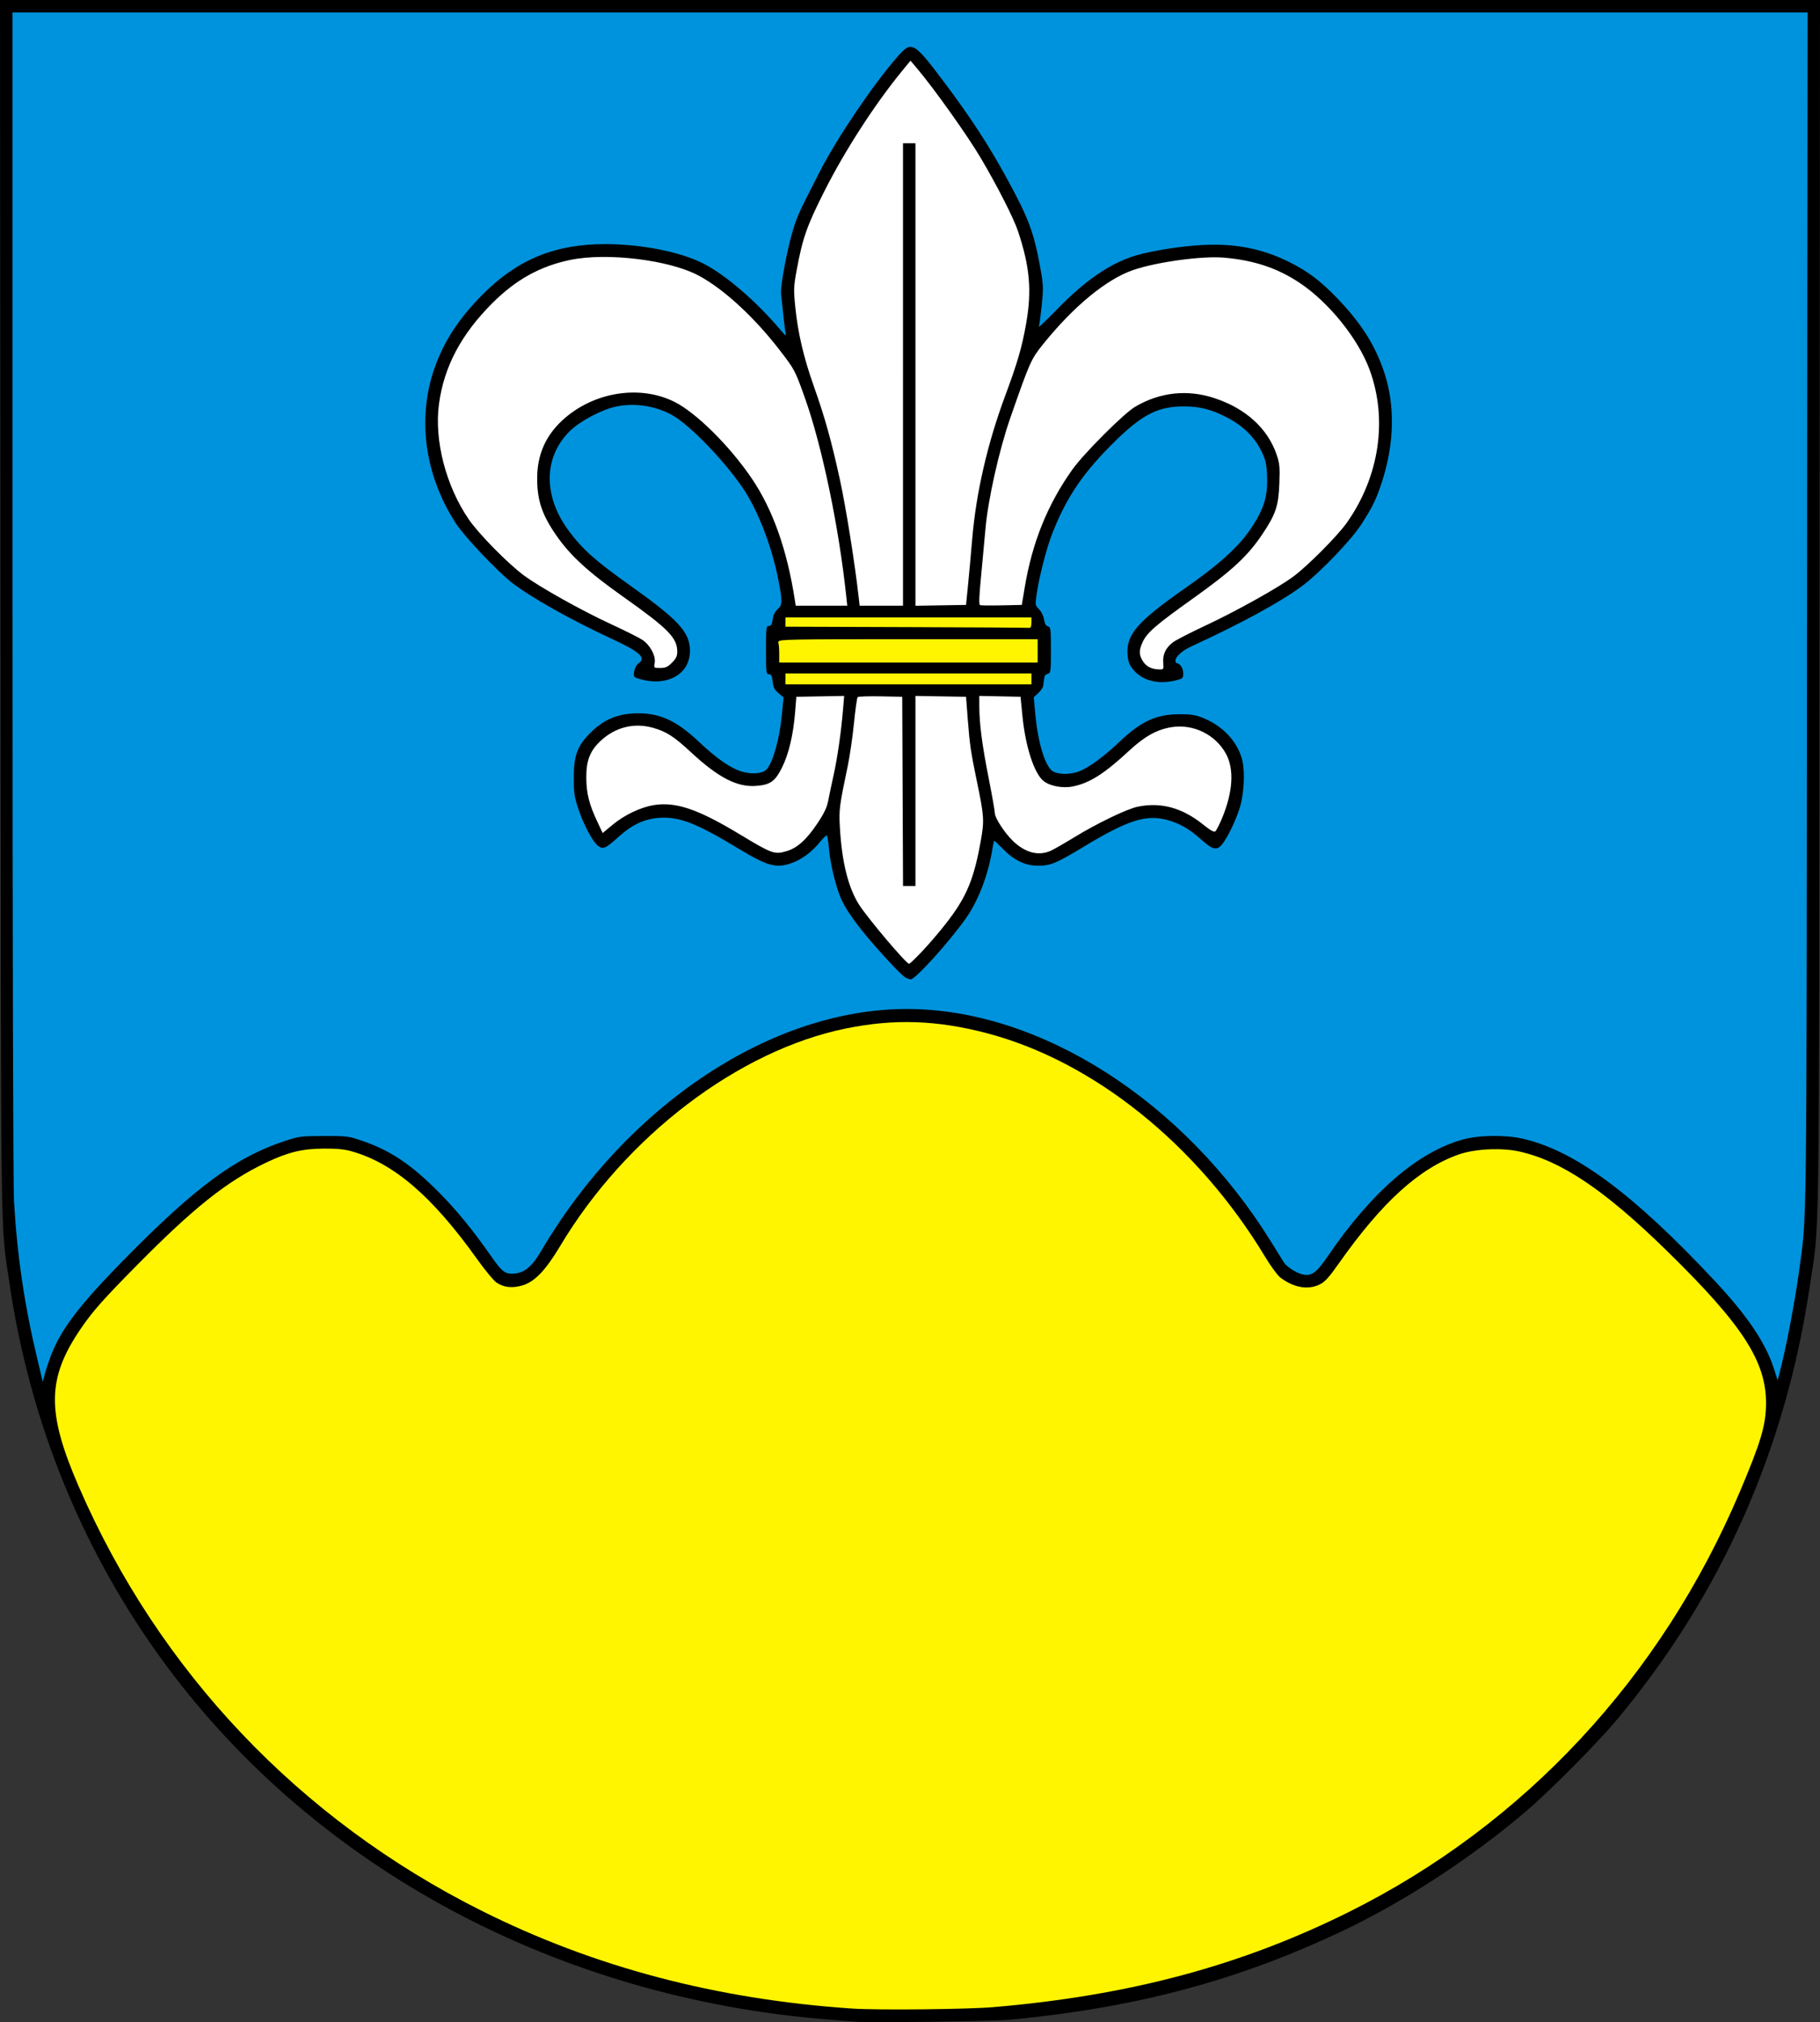 <?xml version="1.0" encoding="UTF-8" standalone="no"?>
<!-- Created with Inkscape (http://www.inkscape.org/) -->

<svg
   xmlns:svg="http://www.w3.org/2000/svg"
   xmlns="http://www.w3.org/2000/svg"
   version="1.1"
   width="450.104"
   height="500"
   id="svg2">
  <rect width="100%" height="100%" fill="#333333" stroke="none"/>
  <defs
     id="defs4" />
  <g
     transform="translate(822.318,-779.449)"
     id="layer1">
    <path
       d="m -610.934,1279.347 c -0.953,-0.079 -3.985,-0.324 -6.738,-0.545 -66.579,-5.342 -126.115,-37.158 -163.376,-87.309 -20.552,-27.661 -33.842,-60.019 -38.934,-94.793 -2.263,-15.451 -2.093,-2.698 -2.22,-166.999 l -0.116,-150.251 225.052,0 225.052,0 -0.115,150.059 c -0.127,165.495 0.08,151.21 -2.438,168.154 -5.979,40.235 -21.846,75.955 -47.379,106.662 -4.997,6.01 -16.744,17.869 -22.847,23.067 -13.508,11.503 -30.193,22.372 -45.343,29.536 -25.917,12.256 -50.687,18.885 -81.903,21.919 -4.065,0.395 -35.118,0.797 -38.694,0.5 z"
       id="path3134"
       style="fill:#000000" />
    <path
       d="m -576.668,1275.75 c 33.623,-2.852 61.286,-10.257 87.975,-23.549 43.339,-21.584 77.269,-58.057 96.667,-103.91 5.208,-12.311 6.428,-16.417 6.465,-21.753 0.071,-10.446 -5.816,-19.513 -24.574,-37.85 -15.372,-15.026 -26.118,-22.24 -36.548,-24.533 -4.345,-0.955 -10.908,-0.627 -14.828,0.742 -9.787,3.418 -18.99,11.761 -29.64,26.871 -2.535,3.597 -3.502,4.661 -4.81,5.294 -2.909,1.408 -6.44,0.78 -9.733,-1.731 -0.681,-0.52 -2.362,-2.809 -3.735,-5.088 -16.695,-27.709 -42.445,-48.402 -68.839,-55.319 -12.373,-3.243 -22.854,-3.599 -34.774,-1.182 -26.582,5.391 -54.502,26.625 -70.733,53.794 -3.601,6.027 -6.33,8.877 -9.337,9.752 -2.546,0.74 -4.62,0.509 -6.44,-0.717 -0.681,-0.459 -2.847,-3.086 -4.812,-5.837 -11.065,-15.489 -20.5,-23.599 -30.929,-26.587 -1.83,-0.525 -3.692,-0.709 -6.93,-0.688 -5.422,0.036 -8.869,0.881 -14.44,3.543 -9.549,4.562 -17.664,11.011 -31.626,25.133 -8.481,8.579 -11.048,11.471 -13.965,15.73 -8.469,12.367 -8.599,20.687 -0.609,39.115 19.837,45.755 54.609,82.388 99.575,104.904 27.903,13.972 58.147,21.954 91.778,24.221 6.223,0.42 28.375,0.194 34.844,-0.354 z"
       id="path3132"
       style="fill:#fff500;fill-opacity:1" />
    <path
       d="m -809.75,1114.713 c 2.465,-6.524 7.114,-12.625 18.238,-23.932 17.514,-17.803 27.513,-25.186 39.471,-29.143 3.676,-1.217 4.119,-1.275 9.818,-1.292 5.773,-0.017 6.087,0.024 9.625,1.249 6.963,2.412 12.055,5.846 18.87,12.727 4.352,4.394 8.473,9.437 12.863,15.738 2.535,3.639 3.354,4.33 5.133,4.33 2.894,0 4.812,-1.49 7.26,-5.642 21.357,-36.222 57.024,-59.81 90.436,-59.81 32.921,0 68.478,22.724 90.064,57.559 1.443,2.329 2.868,4.626 3.165,5.103 0.648,1.039 2.983,2.562 4.506,2.938 2.288,0.565 3.522,-0.306 6.387,-4.51 10.806,-15.852 22.189,-25.69 33.327,-28.8 4.022,-1.123 10.565,-1.208 14.957,-0.193 12.86,2.97 27.164,13.549 47.118,34.847 8.369,8.933 12.876,15.614 14.96,22.178 l 0.853,2.687 0.447,-1.659 c 1.503,-5.581 3.805,-17.567 4.832,-25.152 1.993,-14.726 1.861,-3.882 1.999,-163.466 l 0.128,-147.941 -221.966,0 -221.966,0 0.003,143.898 c 0.002,89.22 0.147,146.312 0.38,150.251 0.809,13.638 2.61,25.706 5.86,39.261 l 1.244,5.188 0.506,-1.915 c 0.278,-1.053 0.945,-3.078 1.482,-4.5 z"
       id="path3130"
       style="fill:#0093dd;fill-opacity:1" />
    <path
       d="m -598.446,1021.128 c -0.437,-0.257 -2.008,-1.767 -3.49,-3.355 -6.678,-7.156 -10.612,-12.248 -12.284,-15.9 -1.327,-2.898 -2.747,-8.664 -3.083,-12.516 -0.152,-1.745 -0.392,-3.243 -0.532,-3.33 -0.14,-0.087 -0.887,0.621 -1.659,1.573 -1.952,2.407 -4.361,4.242 -6.758,5.148 -4.012,1.516 -6.108,0.969 -13.557,-3.541 -10.189,-6.167 -14.428,-7.825 -19.289,-7.544 -3.72,0.215 -6.838,1.641 -10.175,4.652 -3.27,2.951 -3.885,3.226 -5.128,2.298 -1.344,-1.003 -3.637,-5.329 -4.952,-9.34 -0.915,-2.79 -1.072,-3.901 -1.066,-7.51 0.01,-5.527 0.875,-7.874 4.077,-11.077 3.167,-3.167 6.411,-4.622 10.769,-4.831 6.041,-0.289 10.351,1.582 16.05,6.968 4.512,4.265 7.906,6.611 10.764,7.442 2.445,0.711 5.091,0.467 6.015,-0.554 1.602,-1.77 3.203,-7.466 3.785,-13.469 l 0.422,-4.356 -1.245,-1.039 c -0.99,-0.826 -1.287,-1.413 -1.45,-2.863 -0.164,-1.452 -0.353,-1.824 -0.926,-1.824 -0.672,0 -0.72,-0.395 -0.72,-5.968 0,-5.571 0.048,-5.968 0.719,-5.968 0.555,0 0.769,-0.373 0.939,-1.636 0.147,-1.096 0.545,-1.916 1.206,-2.484 1.213,-1.043 1.236,-1.863 0.204,-7.213 -1.493,-7.735 -4.646,-16.186 -8.084,-21.667 -4.226,-6.736 -13.514,-16.521 -18.137,-19.106 -4.141,-2.316 -9.224,-3.103 -13.885,-2.149 -3.589,0.734 -9.047,3.64 -11.563,6.156 -6.436,6.436 -6.522,15.991 -0.22,24.522 3.389,4.588 6.586,7.443 15.114,13.503 12.129,8.617 14.865,11.59 14.9,16.187 0.046,5.906 -5.809,9.09 -12.711,6.912 -1.223,-0.386 -1.282,-0.485 -1.071,-1.808 0.126,-0.788 0.565,-1.63 1.006,-1.928 2.076,-1.401 0.512,-2.839 -6.739,-6.194 -10.038,-4.645 -20.182,-10.364 -24.627,-13.884 -3.721,-2.947 -11.59,-11.285 -13.707,-14.522 -7.728,-11.817 -9.69,-26 -5.32,-38.455 2.328,-6.636 6.105,-12.396 11.982,-18.272 8.641,-8.641 17.857,-12.401 30.339,-12.377 8.819,0.017 18.312,1.882 23.974,4.71 5.546,2.77 13.263,9.391 19.294,16.553 1.236,1.468 1.426,1.583 1.247,0.756 -0.183,-0.845 -0.512,-3.661 -1.145,-9.804 -0.194,-1.879 1.642,-11.521 3.044,-15.988 1.054,-3.359 1.401,-4.108 6.592,-14.236 4.298,-8.385 13.263,-21.622 19.231,-28.395 3.482,-3.952 3.911,-3.708 11.68,6.639 6.299,8.39 10.825,15.332 15.177,23.282 5.606,10.239 6.89,13.712 8.528,23.056 0.622,3.549 0.646,4.487 0.222,8.602 -0.262,2.54 -0.58,4.889 -0.707,5.221 -0.127,0.332 1.833,-1.524 4.357,-4.123 7.109,-7.323 13.299,-11.571 19.604,-13.453 3.971,-1.186 11.298,-2.338 16.556,-2.603 8.016,-0.404 14.596,0.871 21.176,4.103 4.751,2.334 7.9,4.697 12.137,9.109 5.896,6.14 9.332,11.557 11.561,18.229 2.717,8.131 2.55,17.455 -0.483,26.951 -1.391,4.354 -2.391,6.421 -5.208,10.761 -2.479,3.82 -10.107,11.779 -14.381,15.007 -5.233,3.952 -15.051,9.317 -27.689,15.13 -2.133,0.981 -3.85,2.52 -3.85,3.45 0,0.384 0.161,0.698 0.358,0.698 0.766,0 1.568,1.27 1.568,2.484 0,1.187 -0.118,1.304 -1.711,1.705 -4.522,1.139 -8.463,0.131 -10.756,-2.752 -0.905,-1.137 -1.186,-1.925 -1.308,-3.658 -0.343,-4.91 2.46,-8.12 14.361,-16.441 10.227,-7.151 14.965,-11.863 18.208,-18.111 1.59,-3.063 2.118,-5.76 1.924,-9.825 -0.135,-2.83 -0.361,-3.767 -1.431,-5.941 -1.683,-3.419 -4.519,-6.196 -8.379,-8.204 -3.931,-2.045 -6.789,-2.785 -10.756,-2.785 -6.178,0 -10.061,1.897 -16.39,8.006 -8.373,8.083 -12.744,14.483 -16.354,23.95 -1.279,3.354 -3.042,10.253 -3.602,14.095 -0.453,3.112 -0.451,3.126 0.535,4.113 0.571,0.571 1.094,1.639 1.235,2.523 0.168,1.05 0.474,1.593 0.971,1.723 0.67,0.175 0.726,0.628 0.726,5.845 0,5.331 -0.044,5.666 -0.77,5.856 -0.424,0.111 -0.792,0.441 -0.818,0.734 -0.027,0.293 -0.091,0.706 -0.144,0.918 -0.053,0.212 -0.118,0.749 -0.144,1.193 -0.027,0.444 -0.57,1.296 -1.208,1.891 l -1.16,1.083 0.383,4.173 c 0.625,6.799 2.328,12.564 4.13,13.982 1.248,0.981 4.414,1.047 6.75,0.141 2.373,-0.921 6.092,-3.646 9.895,-7.25 5.421,-5.137 9.078,-6.828 14.85,-6.864 2.7,-0.017 3.941,0.165 5.623,0.827 4.854,1.91 8.376,5.48 9.768,9.904 0.971,3.087 0.655,9.332 -0.662,13.07 -1.137,3.229 -2.726,6.47 -4.011,8.182 -1.373,1.829 -2.345,1.645 -5.341,-1.015 -3.083,-2.737 -5.428,-4.061 -8.651,-4.887 -5.062,-1.297 -9.682,0.215 -20.3,6.642 -6.806,4.12 -8.279,4.739 -11.29,4.743 -3.226,0.005 -5.93,-1.271 -8.722,-4.114 -1.102,-1.123 -2.077,-2.042 -2.165,-2.042 -0.088,0 -0.276,0.736 -0.417,1.636 -1.039,6.626 -3.484,13.087 -6.642,17.553 -4.173,5.9 -12.488,15.091 -13.627,15.063 -0.305,-0.01 -0.913,-0.224 -1.351,-0.481 z"
       id="path3128"
       style="fill:#000000" />
    <path
       d="m -595.099,1015.558 c 2.904,-3.001 6.369,-7.13 8.496,-10.129 3.675,-5.18 5.332,-9.559 6.849,-18.105 0.884,-4.978 0.812,-6.092 -0.929,-14.464 -1.533,-7.368 -1.813,-9.255 -2.28,-15.343 l -0.443,-5.775 -6.256,-0.106 -6.256,-0.106 0,23.495 0,23.495 -1.537,0 -1.537,0 -0.099,-23.39 -0.099,-23.39 -5.36,-0.108 c -2.948,-0.059 -5.496,0.029 -5.663,0.196 -0.167,0.167 -0.577,3.074 -0.912,6.46 -0.334,3.386 -1.046,8.236 -1.58,10.777 -2.008,9.543 -2.148,10.624 -1.917,14.771 0.483,8.679 2.056,15.062 4.755,19.303 2.145,3.37 11.668,14.63 12.373,14.63 0.139,0 1.218,-0.996 2.396,-2.214 z"
       id="path3126"
       style="fill:#ffffff" />
    <path
       d="m -627.726,989.892 c 2.599,-0.782 4.879,-2.837 7.504,-6.76 1.708,-2.553 2.404,-4.002 2.724,-5.666 0.236,-1.23 0.849,-4.145 1.362,-6.479 0.957,-4.353 1.854,-10.636 2.323,-16.27 l 0.265,-3.187 -5.912,0.106 -5.912,0.106 -0.31,3.85 c -0.449,5.575 -1.583,10.345 -3.248,13.667 -1.714,3.419 -2.873,4.241 -6.373,4.516 -4.697,0.369 -9.361,-2.034 -16.115,-8.303 -4.196,-3.895 -6.065,-5.104 -9.346,-6.045 -4.684,-1.344 -9.353,-0.197 -12.982,3.189 -2.666,2.488 -3.602,4.884 -3.574,9.148 0.025,3.891 0.696,6.56 2.732,10.876 l 1.317,2.791 2.389,-1.989 c 2.991,-2.49 7.014,-4.409 10.33,-4.927 5.42,-0.847 10.839,1.002 21.127,7.209 8.106,4.89 8.651,5.084 11.698,4.167 z"
       id="path3124"
       style="fill:#ffffff" />
    <path
       d="m -562.622,989.887 c 0.724,-0.302 3.36,-1.804 5.859,-3.336 5.684,-3.486 13.144,-7.084 15.824,-7.632 5.755,-1.177 10.967,0.246 16.162,4.411 1.841,1.477 2.697,1.947 3.033,1.668 0.258,-0.214 0.999,-1.663 1.647,-3.22 2.704,-6.495 3.048,-12.131 0.973,-15.942 -2.59,-4.759 -8.114,-7.455 -13.484,-6.581 -3.594,0.585 -6.629,2.268 -10.411,5.772 -6.205,5.749 -9.747,8.008 -13.917,8.875 -2.567,0.533 -5.811,-0.079 -7.372,-1.393 -2.288,-1.925 -4.409,-8.501 -5.146,-15.952 l -0.476,-4.813 -5.101,-0.107 -5.101,-0.107 0.007,2.61 c 0.011,4.299 0.688,9.489 2.309,17.694 0.844,4.273 1.534,8.194 1.534,8.715 0,1.15 2.483,4.943 4.497,6.868 2.984,2.853 6.185,3.717 9.163,2.472 z"
       id="path3122"
       style="fill:#ffffff" />
    <path
       d="m -567.427,947.315 0,-1.155 -30.223,0 -30.223,0 0,1.155 0,1.155 30.223,0 30.223,0 0,-1.155 z"
       id="path3120"
       style="fill:#fff500;fill-opacity:1;stroke:#fff500;stroke-width:0.385;stroke-opacity:1" />
    <path
       d="m -534.637,943.321 c -0.163,-2.054 0.611,-3.686 2.394,-5.045 0.717,-0.547 4.312,-2.399 7.989,-4.117 7.708,-3.6 18.258,-9.492 21.894,-12.227 3.631,-2.732 10.859,-10.017 13.129,-13.233 8.043,-11.392 10.15,-25.545 5.63,-37.823 -2.825,-7.674 -10.079,-16.677 -17.319,-21.495 -5.513,-3.668 -11.308,-5.592 -18.767,-6.228 -5.386,-0.46 -16.687,1.094 -22.432,3.084 -6.573,2.277 -14.654,8.925 -22.152,18.223 -3.075,3.813 -3.312,4.345 -8.201,18.366 -2.767,7.936 -5.513,20.205 -6.13,27.386 -0.234,2.725 -0.727,8.049 -1.095,11.831 -0.479,4.926 -0.549,6.922 -0.244,7.039 0.234,0.09 2.653,0.114 5.377,0.055 l 4.952,-0.108 0.703,-4.235 c 1.855,-11.175 5.625,-20.538 11.745,-29.17 2.84,-4.006 12.745,-13.923 15.573,-15.592 6.104,-3.603 12.891,-4.345 19.594,-2.144 7.754,2.546 13.214,7.516 15.419,14.031 0.723,2.136 0.809,3.066 0.657,7.079 -0.211,5.589 -0.876,7.571 -4.216,12.563 -3.605,5.39 -7.511,9.006 -17.158,15.883 -9.246,6.592 -11.372,8.438 -12.462,10.825 -0.914,1.999 -0.899,3.086 0.064,4.644 0.832,1.347 2.135,2.014 4.031,2.064 1.135,0.03 1.155,-0.004 1.024,-1.654 z"
       id="path3118"
       style="fill:#ffffff" />
    <path
       d="m -656.134,943.311 c 1.009,-1.009 1.309,-1.63 1.309,-2.71 0,-3.453 -2.203,-5.686 -13.501,-13.685 -8.626,-6.108 -12.992,-10.123 -16.451,-15.133 -3.512,-5.086 -4.702,-8.65 -4.694,-14.056 0.008,-5.399 1.804,-9.884 5.433,-13.57 7.467,-7.584 19.542,-9.841 28.539,-5.333 5.387,2.698 13.736,10.989 19.157,19.022 5.175,7.669 8.681,17.578 10.59,29.931 l 0.223,1.444 6.373,0 6.373,0 -0.256,-2.406 c -1.82,-17.131 -5.999,-37.154 -10.225,-48.993 -2.451,-6.868 -2.521,-6.999 -6.381,-11.987 -6.229,-8.049 -13.727,-14.933 -19.847,-18.22 -7.229,-3.882 -22.662,-5.778 -31.756,-3.902 -7.454,1.538 -13.418,4.831 -19.226,10.613 -7.794,7.76 -12.051,15.797 -13.287,25.082 -1.194,8.974 1.745,20.285 7.411,28.518 2.44,3.545 9.546,10.777 13.484,13.722 3.885,2.905 14.33,8.757 21.692,12.153 3.38,1.559 6.838,3.29 7.685,3.846 1.957,1.285 3.398,3.963 3.079,5.722 -0.226,1.247 -0.221,1.251 1.369,1.251 1.302,0 1.837,-0.241 2.905,-1.309 z"
       id="path3116"
       style="fill:#ffffff" />
    <path
       d="m -565.887,940.385 0,-2.695 -31.997,0 c -29.019,0 -31.975,0.057 -31.764,0.609 0.129,0.335 0.234,1.548 0.234,2.695 l 0,2.086 31.764,0 31.764,0 0,-2.695 z"
       id="path3114"
       style="fill:#fff500;fill-opacity:1;stroke:#fff500;stroke-width:0.385;stroke-opacity:1" />
    <path
       d="m -567.427,933.455 0,-1.155 -30.223,0 -30.223,0 0,0.96 0,0.96 29.935,0.101 c 16.464,0.056 30.065,0.143 30.223,0.195 0.159,0.052 0.289,-0.426 0.289,-1.061 z"
       id="path3112"
       style="fill:#fff500;fill-opacity:1;stroke:#fff500;stroke-width:0.385;stroke-opacity:1" />
    <path
       d="m -598.998,872.045 0,-57.174 1.54,0 1.54,0 0,57.184 0,57.184 6.256,-0.106 6.256,-0.106 0.462,-4.62 c 0.254,-2.541 0.743,-7.912 1.086,-11.935 0.961,-11.258 3.777,-23.449 8.099,-35.068 3.074,-8.263 4.2,-12.144 5.229,-18.024 1.42,-8.116 0.896,-13.999 -2.025,-22.756 -1.089,-3.265 -5.086,-11.116 -9.243,-18.156 -3.223,-5.458 -11.471,-17.059 -15.633,-21.987 l -1.712,-2.027 -2.069,2.524 c -6.739,8.222 -14.101,19.601 -19.174,29.637 -4.365,8.636 -5.442,11.69 -6.888,19.532 -0.771,4.184 -0.798,4.862 -0.361,9.228 0.639,6.396 2.052,12.428 4.577,19.555 2.748,7.754 4.327,13.408 6.452,23.105 1.462,6.669 3.701,20.67 4.633,28.972 l 0.249,2.214 5.362,0 5.362,0 0,-57.174 z"
       id="path3110"
       style="fill:#ffffff" />
  </g>
</svg>

